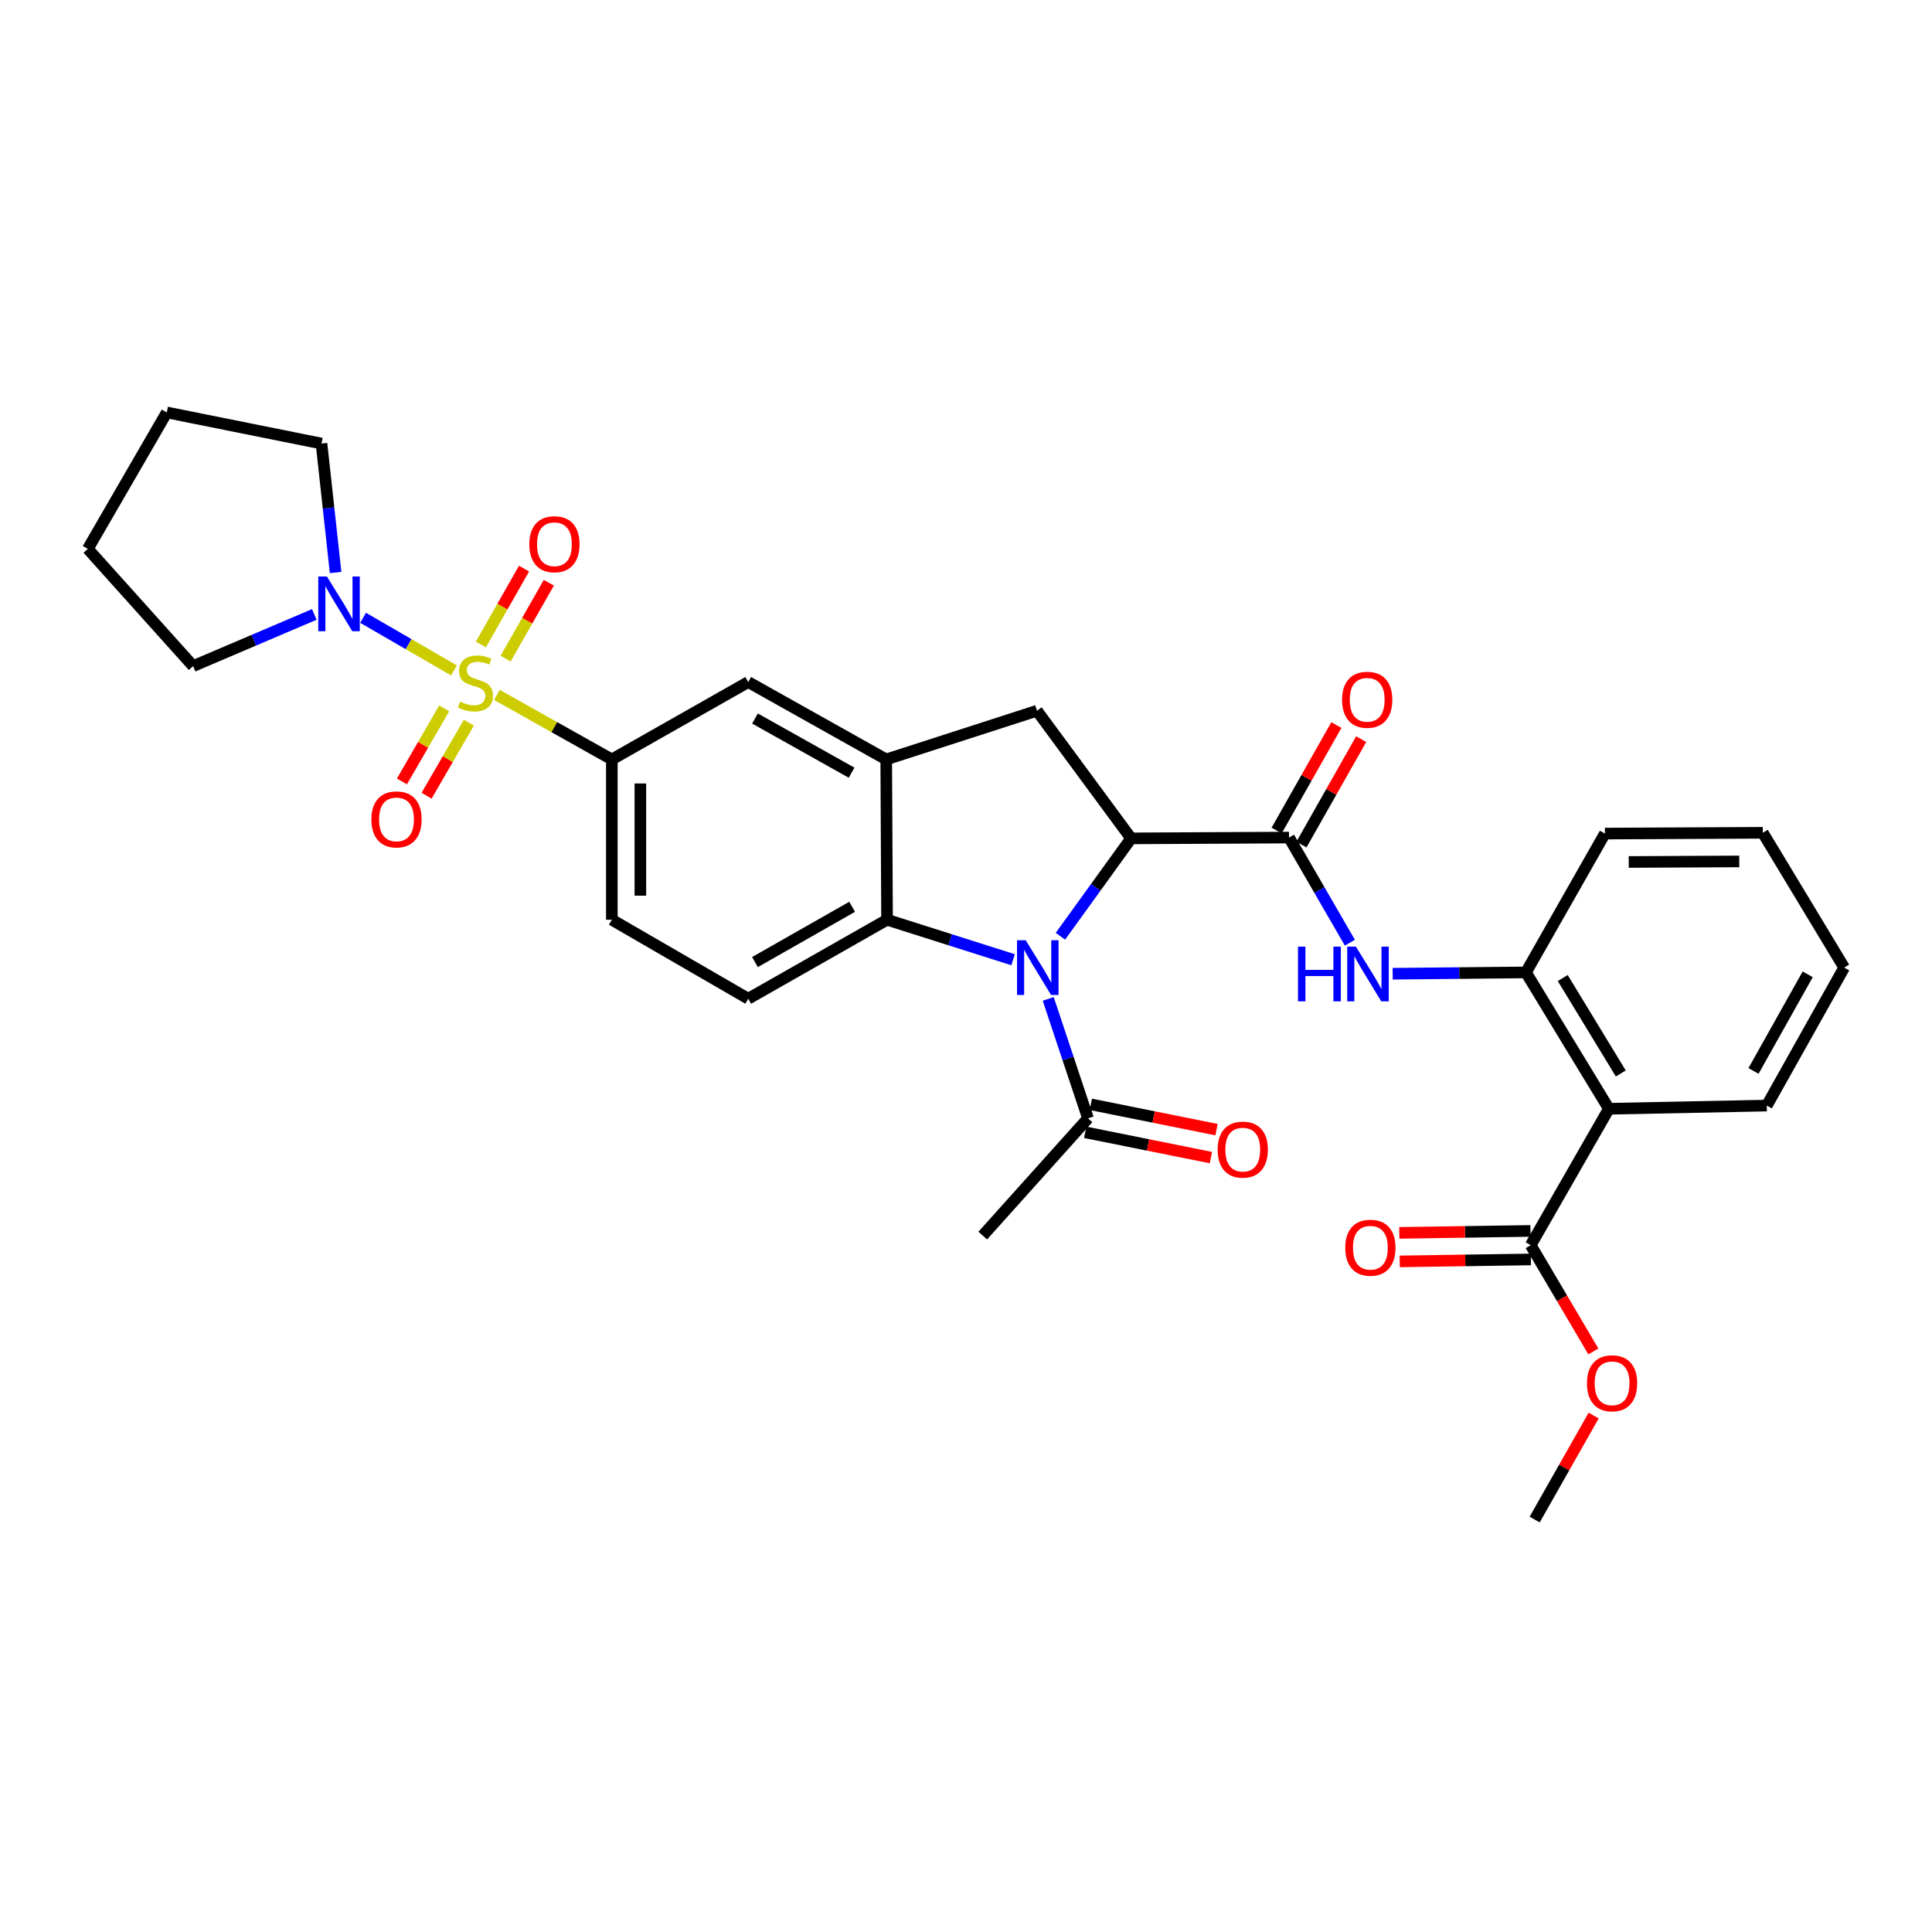<?xml version='1.0' encoding='iso-8859-1'?>
<svg version='1.1' baseProfile='full'
              xmlns='http://www.w3.org/2000/svg'
                      xmlns:rdkit='http://www.rdkit.org/xml'
                      xmlns:xlink='http://www.w3.org/1999/xlink'
                  xml:space='preserve'
width='1000px' height='1000px' viewBox='0 0 1000 1000'>
<!-- END OF HEADER -->
<rect style='opacity:1.0;fill:#FFFFFF;stroke:none' width='1000' height='1000' x='0' y='0'> </rect>
<path class='bond-5' d='M 257.197,359.671 L 286.943,376.378' style='fill:none;fill-rule:evenodd;stroke:#CCCC00;stroke-width:6px;stroke-linecap:butt;stroke-linejoin:miter;stroke-opacity:1' />
<path class='bond-5' d='M 286.943,376.378 L 316.689,393.084' style='fill:none;fill-rule:evenodd;stroke:#000000;stroke-width:6px;stroke-linecap:butt;stroke-linejoin:miter;stroke-opacity:1' />
<path class='bond-6' d='M 234.973,347 L 211.455,333.391' style='fill:none;fill-rule:evenodd;stroke:#CCCC00;stroke-width:6px;stroke-linecap:butt;stroke-linejoin:miter;stroke-opacity:1' />
<path class='bond-6' d='M 211.455,333.391 L 187.938,319.782' style='fill:none;fill-rule:evenodd;stroke:#0000FF;stroke-width:6px;stroke-linecap:butt;stroke-linejoin:miter;stroke-opacity:1' />
<path class='bond-14' d='M 261.719,340.9 L 272.897,321.259' style='fill:none;fill-rule:evenodd;stroke:#CCCC00;stroke-width:6px;stroke-linecap:butt;stroke-linejoin:miter;stroke-opacity:1' />
<path class='bond-14' d='M 272.897,321.259 L 284.074,301.619' style='fill:none;fill-rule:evenodd;stroke:#FF0000;stroke-width:6px;stroke-linecap:butt;stroke-linejoin:miter;stroke-opacity:1' />
<path class='bond-14' d='M 248.89,333.598 L 260.068,313.958' style='fill:none;fill-rule:evenodd;stroke:#CCCC00;stroke-width:6px;stroke-linecap:butt;stroke-linejoin:miter;stroke-opacity:1' />
<path class='bond-14' d='M 260.068,313.958 L 271.246,294.318' style='fill:none;fill-rule:evenodd;stroke:#FF0000;stroke-width:6px;stroke-linecap:butt;stroke-linejoin:miter;stroke-opacity:1' />
<path class='bond-15' d='M 229.912,366.657 L 218.97,385.561' style='fill:none;fill-rule:evenodd;stroke:#CCCC00;stroke-width:6px;stroke-linecap:butt;stroke-linejoin:miter;stroke-opacity:1' />
<path class='bond-15' d='M 218.97,385.561 L 208.029,404.464' style='fill:none;fill-rule:evenodd;stroke:#FF0000;stroke-width:6px;stroke-linecap:butt;stroke-linejoin:miter;stroke-opacity:1' />
<path class='bond-15' d='M 242.687,374.052 L 231.745,392.955' style='fill:none;fill-rule:evenodd;stroke:#CCCC00;stroke-width:6px;stroke-linecap:butt;stroke-linejoin:miter;stroke-opacity:1' />
<path class='bond-15' d='M 231.745,392.955 L 220.804,411.859' style='fill:none;fill-rule:evenodd;stroke:#FF0000;stroke-width:6px;stroke-linecap:butt;stroke-linejoin:miter;stroke-opacity:1' />
<path class='bond-0' d='M 524.369,496.761 L 491.754,486.408' style='fill:none;fill-rule:evenodd;stroke:#0000FF;stroke-width:6px;stroke-linecap:butt;stroke-linejoin:miter;stroke-opacity:1' />
<path class='bond-0' d='M 491.754,486.408 L 459.138,476.055' style='fill:none;fill-rule:evenodd;stroke:#000000;stroke-width:6px;stroke-linecap:butt;stroke-linejoin:miter;stroke-opacity:1' />
<path class='bond-10' d='M 542.558,517.036 L 552.855,547.941' style='fill:none;fill-rule:evenodd;stroke:#0000FF;stroke-width:6px;stroke-linecap:butt;stroke-linejoin:miter;stroke-opacity:1' />
<path class='bond-10' d='M 552.855,547.941 L 563.151,578.846' style='fill:none;fill-rule:evenodd;stroke:#000000;stroke-width:6px;stroke-linecap:butt;stroke-linejoin:miter;stroke-opacity:1' />
<path class='bond-34' d='M 548.872,484.598 L 567.164,459.272' style='fill:none;fill-rule:evenodd;stroke:#0000FF;stroke-width:6px;stroke-linecap:butt;stroke-linejoin:miter;stroke-opacity:1' />
<path class='bond-34' d='M 567.164,459.272 L 585.456,433.946' style='fill:none;fill-rule:evenodd;stroke:#000000;stroke-width:6px;stroke-linecap:butt;stroke-linejoin:miter;stroke-opacity:1' />
<path class='bond-1' d='M 585.456,433.946 L 536.729,367.884' style='fill:none;fill-rule:evenodd;stroke:#000000;stroke-width:6px;stroke-linecap:butt;stroke-linejoin:miter;stroke-opacity:1' />
<path class='bond-2' d='M 585.456,433.946 L 667.205,433.52' style='fill:none;fill-rule:evenodd;stroke:#000000;stroke-width:6px;stroke-linecap:butt;stroke-linejoin:miter;stroke-opacity:1' />
<path class='bond-9' d='M 667.205,433.52 L 682.949,460.727' style='fill:none;fill-rule:evenodd;stroke:#000000;stroke-width:6px;stroke-linecap:butt;stroke-linejoin:miter;stroke-opacity:1' />
<path class='bond-9' d='M 682.949,460.727 L 698.693,487.933' style='fill:none;fill-rule:evenodd;stroke:#0000FF;stroke-width:6px;stroke-linecap:butt;stroke-linejoin:miter;stroke-opacity:1' />
<path class='bond-17' d='M 673.627,437.158 L 689.09,409.863' style='fill:none;fill-rule:evenodd;stroke:#000000;stroke-width:6px;stroke-linecap:butt;stroke-linejoin:miter;stroke-opacity:1' />
<path class='bond-17' d='M 689.09,409.863 L 704.554,382.569' style='fill:none;fill-rule:evenodd;stroke:#FF0000;stroke-width:6px;stroke-linecap:butt;stroke-linejoin:miter;stroke-opacity:1' />
<path class='bond-17' d='M 660.784,429.882 L 676.248,402.587' style='fill:none;fill-rule:evenodd;stroke:#000000;stroke-width:6px;stroke-linecap:butt;stroke-linejoin:miter;stroke-opacity:1' />
<path class='bond-17' d='M 676.248,402.587 L 691.711,375.293' style='fill:none;fill-rule:evenodd;stroke:#FF0000;stroke-width:6px;stroke-linecap:butt;stroke-linejoin:miter;stroke-opacity:1' />
<path class='bond-3' d='M 459.138,476.055 L 387.286,516.934' style='fill:none;fill-rule:evenodd;stroke:#000000;stroke-width:6px;stroke-linecap:butt;stroke-linejoin:miter;stroke-opacity:1' />
<path class='bond-3' d='M 441.061,469.357 L 390.765,497.972' style='fill:none;fill-rule:evenodd;stroke:#000000;stroke-width:6px;stroke-linecap:butt;stroke-linejoin:miter;stroke-opacity:1' />
<path class='bond-33' d='M 459.138,476.055 L 458.711,393.084' style='fill:none;fill-rule:evenodd;stroke:#000000;stroke-width:6px;stroke-linecap:butt;stroke-linejoin:miter;stroke-opacity:1' />
<path class='bond-4' d='M 458.711,393.084 L 387.286,353.025' style='fill:none;fill-rule:evenodd;stroke:#000000;stroke-width:6px;stroke-linecap:butt;stroke-linejoin:miter;stroke-opacity:1' />
<path class='bond-4' d='M 440.777,399.949 L 390.78,371.908' style='fill:none;fill-rule:evenodd;stroke:#000000;stroke-width:6px;stroke-linecap:butt;stroke-linejoin:miter;stroke-opacity:1' />
<path class='bond-8' d='M 458.711,393.084 L 536.729,367.884' style='fill:none;fill-rule:evenodd;stroke:#000000;stroke-width:6px;stroke-linecap:butt;stroke-linejoin:miter;stroke-opacity:1' />
<path class='bond-13' d='M 316.689,393.084 L 387.286,353.025' style='fill:none;fill-rule:evenodd;stroke:#000000;stroke-width:6px;stroke-linecap:butt;stroke-linejoin:miter;stroke-opacity:1' />
<path class='bond-18' d='M 316.689,393.084 L 316.689,476.055' style='fill:none;fill-rule:evenodd;stroke:#000000;stroke-width:6px;stroke-linecap:butt;stroke-linejoin:miter;stroke-opacity:1' />
<path class='bond-18' d='M 331.45,405.529 L 331.45,463.609' style='fill:none;fill-rule:evenodd;stroke:#000000;stroke-width:6px;stroke-linecap:butt;stroke-linejoin:miter;stroke-opacity:1' />
<path class='bond-23' d='M 173.704,296.326 L 170.057,262.955' style='fill:none;fill-rule:evenodd;stroke:#0000FF;stroke-width:6px;stroke-linecap:butt;stroke-linejoin:miter;stroke-opacity:1' />
<path class='bond-23' d='M 170.057,262.955 L 166.41,229.585' style='fill:none;fill-rule:evenodd;stroke:#000000;stroke-width:6px;stroke-linecap:butt;stroke-linejoin:miter;stroke-opacity:1' />
<path class='bond-24' d='M 162.687,318.027 L 131.32,331.401' style='fill:none;fill-rule:evenodd;stroke:#0000FF;stroke-width:6px;stroke-linecap:butt;stroke-linejoin:miter;stroke-opacity:1' />
<path class='bond-24' d='M 131.32,331.401 L 99.954,344.776' style='fill:none;fill-rule:evenodd;stroke:#000000;stroke-width:6px;stroke-linecap:butt;stroke-linejoin:miter;stroke-opacity:1' />
<path class='bond-7' d='M 832.754,573.893 L 789.817,503.313' style='fill:none;fill-rule:evenodd;stroke:#000000;stroke-width:6px;stroke-linecap:butt;stroke-linejoin:miter;stroke-opacity:1' />
<path class='bond-7' d='M 838.924,555.635 L 808.868,506.229' style='fill:none;fill-rule:evenodd;stroke:#000000;stroke-width:6px;stroke-linecap:butt;stroke-linejoin:miter;stroke-opacity:1' />
<path class='bond-12' d='M 832.754,573.893 L 792.285,644.507' style='fill:none;fill-rule:evenodd;stroke:#000000;stroke-width:6px;stroke-linecap:butt;stroke-linejoin:miter;stroke-opacity:1' />
<path class='bond-22' d='M 832.754,573.893 L 914.487,572.245' style='fill:none;fill-rule:evenodd;stroke:#000000;stroke-width:6px;stroke-linecap:butt;stroke-linejoin:miter;stroke-opacity:1' />
<path class='bond-11' d='M 720.851,504.005 L 755.334,503.659' style='fill:none;fill-rule:evenodd;stroke:#0000FF;stroke-width:6px;stroke-linecap:butt;stroke-linejoin:miter;stroke-opacity:1' />
<path class='bond-11' d='M 755.334,503.659 L 789.817,503.313' style='fill:none;fill-rule:evenodd;stroke:#000000;stroke-width:6px;stroke-linecap:butt;stroke-linejoin:miter;stroke-opacity:1' />
<path class='bond-19' d='M 561.695,586.082 L 594.225,592.626' style='fill:none;fill-rule:evenodd;stroke:#000000;stroke-width:6px;stroke-linecap:butt;stroke-linejoin:miter;stroke-opacity:1' />
<path class='bond-19' d='M 594.225,592.626 L 626.754,599.169' style='fill:none;fill-rule:evenodd;stroke:#FF0000;stroke-width:6px;stroke-linecap:butt;stroke-linejoin:miter;stroke-opacity:1' />
<path class='bond-19' d='M 564.606,571.611 L 597.136,578.155' style='fill:none;fill-rule:evenodd;stroke:#000000;stroke-width:6px;stroke-linecap:butt;stroke-linejoin:miter;stroke-opacity:1' />
<path class='bond-19' d='M 597.136,578.155 L 629.665,584.699' style='fill:none;fill-rule:evenodd;stroke:#FF0000;stroke-width:6px;stroke-linecap:butt;stroke-linejoin:miter;stroke-opacity:1' />
<path class='bond-25' d='M 563.151,578.846 L 508.668,639.529' style='fill:none;fill-rule:evenodd;stroke:#000000;stroke-width:6px;stroke-linecap:butt;stroke-linejoin:miter;stroke-opacity:1' />
<path class='bond-26' d='M 789.817,503.313 L 830.696,431.461' style='fill:none;fill-rule:evenodd;stroke:#000000;stroke-width:6px;stroke-linecap:butt;stroke-linejoin:miter;stroke-opacity:1' />
<path class='bond-20' d='M 792.176,637.127 L 758.223,637.63' style='fill:none;fill-rule:evenodd;stroke:#000000;stroke-width:6px;stroke-linecap:butt;stroke-linejoin:miter;stroke-opacity:1' />
<path class='bond-20' d='M 758.223,637.63 L 724.271,638.134' style='fill:none;fill-rule:evenodd;stroke:#FF0000;stroke-width:6px;stroke-linecap:butt;stroke-linejoin:miter;stroke-opacity:1' />
<path class='bond-20' d='M 792.395,651.886 L 758.442,652.389' style='fill:none;fill-rule:evenodd;stroke:#000000;stroke-width:6px;stroke-linecap:butt;stroke-linejoin:miter;stroke-opacity:1' />
<path class='bond-20' d='M 758.442,652.389 L 724.49,652.893' style='fill:none;fill-rule:evenodd;stroke:#FF0000;stroke-width:6px;stroke-linecap:butt;stroke-linejoin:miter;stroke-opacity:1' />
<path class='bond-21' d='M 792.285,644.507 L 808.509,672.011' style='fill:none;fill-rule:evenodd;stroke:#000000;stroke-width:6px;stroke-linecap:butt;stroke-linejoin:miter;stroke-opacity:1' />
<path class='bond-21' d='M 808.509,672.011 L 824.733,699.515' style='fill:none;fill-rule:evenodd;stroke:#FF0000;stroke-width:6px;stroke-linecap:butt;stroke-linejoin:miter;stroke-opacity:1' />
<path class='bond-16' d='M 387.286,516.934 L 316.689,476.055' style='fill:none;fill-rule:evenodd;stroke:#000000;stroke-width:6px;stroke-linecap:butt;stroke-linejoin:miter;stroke-opacity:1' />
<path class='bond-27' d='M 824.877,732.697 L 809.61,759.608' style='fill:none;fill-rule:evenodd;stroke:#FF0000;stroke-width:6px;stroke-linecap:butt;stroke-linejoin:miter;stroke-opacity:1' />
<path class='bond-27' d='M 809.61,759.608 L 794.343,786.52' style='fill:none;fill-rule:evenodd;stroke:#000000;stroke-width:6px;stroke-linecap:butt;stroke-linejoin:miter;stroke-opacity:1' />
<path class='bond-35' d='M 914.487,572.245 L 954.545,500.82' style='fill:none;fill-rule:evenodd;stroke:#000000;stroke-width:6px;stroke-linecap:butt;stroke-linejoin:miter;stroke-opacity:1' />
<path class='bond-35' d='M 907.621,554.311 L 935.663,504.313' style='fill:none;fill-rule:evenodd;stroke:#000000;stroke-width:6px;stroke-linecap:butt;stroke-linejoin:miter;stroke-opacity:1' />
<path class='bond-29' d='M 166.41,229.585 L 86.325,213.48' style='fill:none;fill-rule:evenodd;stroke:#000000;stroke-width:6px;stroke-linecap:butt;stroke-linejoin:miter;stroke-opacity:1' />
<path class='bond-30' d='M 99.954,344.776 L 45.455,284.093' style='fill:none;fill-rule:evenodd;stroke:#000000;stroke-width:6px;stroke-linecap:butt;stroke-linejoin:miter;stroke-opacity:1' />
<path class='bond-31' d='M 830.696,431.461 L 912.428,431.051' style='fill:none;fill-rule:evenodd;stroke:#000000;stroke-width:6px;stroke-linecap:butt;stroke-linejoin:miter;stroke-opacity:1' />
<path class='bond-31' d='M 843.03,446.16 L 900.243,445.873' style='fill:none;fill-rule:evenodd;stroke:#000000;stroke-width:6px;stroke-linecap:butt;stroke-linejoin:miter;stroke-opacity:1' />
<path class='bond-28' d='M 954.545,500.82 L 912.428,431.051' style='fill:none;fill-rule:evenodd;stroke:#000000;stroke-width:6px;stroke-linecap:butt;stroke-linejoin:miter;stroke-opacity:1' />
<path class='bond-32' d='M 86.325,213.48 L 45.455,284.093' style='fill:none;fill-rule:evenodd;stroke:#000000;stroke-width:6px;stroke-linecap:butt;stroke-linejoin:miter;stroke-opacity:1' />
<path  class='atom-0' d='M 238.093 363.155
Q 238.413 363.275, 239.733 363.835
Q 241.053 364.395, 242.493 364.755
Q 243.973 365.075, 245.413 365.075
Q 248.093 365.075, 249.653 363.795
Q 251.213 362.475, 251.213 360.195
Q 251.213 358.635, 250.413 357.675
Q 249.653 356.715, 248.453 356.195
Q 247.253 355.675, 245.253 355.075
Q 242.733 354.315, 241.213 353.595
Q 239.733 352.875, 238.653 351.355
Q 237.613 349.835, 237.613 347.275
Q 237.613 343.715, 240.013 341.515
Q 242.453 339.315, 247.253 339.315
Q 250.533 339.315, 254.253 340.875
L 253.333 343.955
Q 249.933 342.555, 247.373 342.555
Q 244.613 342.555, 243.093 343.715
Q 241.573 344.835, 241.613 346.795
Q 241.613 348.315, 242.373 349.235
Q 243.173 350.155, 244.293 350.675
Q 245.453 351.195, 247.373 351.795
Q 249.933 352.595, 251.453 353.395
Q 252.973 354.195, 254.053 355.835
Q 255.173 357.435, 255.173 360.195
Q 255.173 364.115, 252.533 366.235
Q 249.933 368.315, 245.573 368.315
Q 243.053 368.315, 241.133 367.755
Q 239.253 367.235, 237.013 366.315
L 238.093 363.155
' fill='#CCCC00'/>
<path  class='atom-1' d='M 530.896 486.66
L 540.176 501.66
Q 541.096 503.14, 542.576 505.82
Q 544.056 508.5, 544.136 508.66
L 544.136 486.66
L 547.896 486.66
L 547.896 514.98
L 544.016 514.98
L 534.056 498.58
Q 532.896 496.66, 531.656 494.46
Q 530.456 492.26, 530.096 491.58
L 530.096 514.98
L 526.416 514.98
L 526.416 486.66
L 530.896 486.66
' fill='#0000FF'/>
<path  class='atom-7' d='M 169.219 298.413
L 178.499 313.413
Q 179.419 314.893, 180.899 317.573
Q 182.379 320.253, 182.459 320.413
L 182.459 298.413
L 186.219 298.413
L 186.219 326.733
L 182.339 326.733
L 172.379 310.333
Q 171.219 308.413, 169.979 306.213
Q 168.779 304.013, 168.419 303.333
L 168.419 326.733
L 164.739 326.733
L 164.739 298.413
L 169.219 298.413
' fill='#0000FF'/>
<path  class='atom-10' d='M 671.848 489.973
L 675.688 489.973
L 675.688 502.013
L 690.168 502.013
L 690.168 489.973
L 694.008 489.973
L 694.008 518.293
L 690.168 518.293
L 690.168 505.213
L 675.688 505.213
L 675.688 518.293
L 671.848 518.293
L 671.848 489.973
' fill='#0000FF'/>
<path  class='atom-10' d='M 701.808 489.973
L 711.088 504.973
Q 712.008 506.453, 713.488 509.133
Q 714.968 511.813, 715.048 511.973
L 715.048 489.973
L 718.808 489.973
L 718.808 518.293
L 714.928 518.293
L 704.968 501.893
Q 703.808 499.973, 702.568 497.773
Q 701.368 495.573, 701.008 494.893
L 701.008 518.293
L 697.328 518.293
L 697.328 489.973
L 701.808 489.973
' fill='#0000FF'/>
<path  class='atom-15' d='M 273.971 281.688
Q 273.971 274.888, 277.331 271.088
Q 280.691 267.288, 286.971 267.288
Q 293.251 267.288, 296.611 271.088
Q 299.971 274.888, 299.971 281.688
Q 299.971 288.568, 296.571 292.488
Q 293.171 296.368, 286.971 296.368
Q 280.731 296.368, 277.331 292.488
Q 273.971 288.608, 273.971 281.688
M 286.971 293.168
Q 291.291 293.168, 293.611 290.288
Q 295.971 287.368, 295.971 281.688
Q 295.971 276.128, 293.611 273.328
Q 291.291 270.488, 286.971 270.488
Q 282.651 270.488, 280.291 273.288
Q 277.971 276.088, 277.971 281.688
Q 277.971 287.408, 280.291 290.288
Q 282.651 293.168, 286.971 293.168
' fill='#FF0000'/>
<path  class='atom-16' d='M 192.23 424.112
Q 192.23 417.312, 195.59 413.512
Q 198.95 409.712, 205.23 409.712
Q 211.51 409.712, 214.87 413.512
Q 218.23 417.312, 218.23 424.112
Q 218.23 430.992, 214.83 434.912
Q 211.43 438.792, 205.23 438.792
Q 198.99 438.792, 195.59 434.912
Q 192.23 431.032, 192.23 424.112
M 205.23 435.592
Q 209.55 435.592, 211.87 432.712
Q 214.23 429.792, 214.23 424.112
Q 214.23 418.552, 211.87 415.752
Q 209.55 412.912, 205.23 412.912
Q 200.91 412.912, 198.55 415.712
Q 196.23 418.512, 196.23 424.112
Q 196.23 429.832, 198.55 432.712
Q 200.91 435.592, 205.23 435.592
' fill='#FF0000'/>
<path  class='atom-18' d='M 694.657 362.199
Q 694.657 355.399, 698.017 351.599
Q 701.377 347.799, 707.657 347.799
Q 713.937 347.799, 717.297 351.599
Q 720.657 355.399, 720.657 362.199
Q 720.657 369.079, 717.257 372.999
Q 713.857 376.879, 707.657 376.879
Q 701.417 376.879, 698.017 372.999
Q 694.657 369.119, 694.657 362.199
M 707.657 373.679
Q 711.977 373.679, 714.297 370.799
Q 716.657 367.879, 716.657 362.199
Q 716.657 356.639, 714.297 353.839
Q 711.977 350.999, 707.657 350.999
Q 703.337 350.999, 700.977 353.799
Q 698.657 356.599, 698.657 362.199
Q 698.657 367.919, 700.977 370.799
Q 703.337 373.679, 707.657 373.679
' fill='#FF0000'/>
<path  class='atom-20' d='M 630.252 595.04
Q 630.252 588.24, 633.612 584.44
Q 636.972 580.64, 643.252 580.64
Q 649.532 580.64, 652.892 584.44
Q 656.252 588.24, 656.252 595.04
Q 656.252 601.92, 652.852 605.84
Q 649.452 609.72, 643.252 609.72
Q 637.012 609.72, 633.612 605.84
Q 630.252 601.96, 630.252 595.04
M 643.252 606.52
Q 647.572 606.52, 649.892 603.64
Q 652.252 600.72, 652.252 595.04
Q 652.252 589.48, 649.892 586.68
Q 647.572 583.84, 643.252 583.84
Q 638.932 583.84, 636.572 586.64
Q 634.252 589.44, 634.252 595.04
Q 634.252 600.76, 636.572 603.64
Q 638.932 606.52, 643.252 606.52
' fill='#FF0000'/>
<path  class='atom-21' d='M 696.306 645.817
Q 696.306 639.017, 699.666 635.217
Q 703.026 631.417, 709.306 631.417
Q 715.586 631.417, 718.946 635.217
Q 722.306 639.017, 722.306 645.817
Q 722.306 652.697, 718.906 656.617
Q 715.506 660.497, 709.306 660.497
Q 703.066 660.497, 699.666 656.617
Q 696.306 652.737, 696.306 645.817
M 709.306 657.297
Q 713.626 657.297, 715.946 654.417
Q 718.306 651.497, 718.306 645.817
Q 718.306 640.257, 715.946 637.457
Q 713.626 634.617, 709.306 634.617
Q 704.986 634.617, 702.626 637.417
Q 700.306 640.217, 700.306 645.817
Q 700.306 651.537, 702.626 654.417
Q 704.986 657.297, 709.306 657.297
' fill='#FF0000'/>
<path  class='atom-22' d='M 821.402 715.987
Q 821.402 709.187, 824.762 705.387
Q 828.122 701.587, 834.402 701.587
Q 840.682 701.587, 844.042 705.387
Q 847.402 709.187, 847.402 715.987
Q 847.402 722.867, 844.002 726.787
Q 840.602 730.667, 834.402 730.667
Q 828.162 730.667, 824.762 726.787
Q 821.402 722.907, 821.402 715.987
M 834.402 727.467
Q 838.722 727.467, 841.042 724.587
Q 843.402 721.667, 843.402 715.987
Q 843.402 710.427, 841.042 707.627
Q 838.722 704.787, 834.402 704.787
Q 830.082 704.787, 827.722 707.587
Q 825.402 710.387, 825.402 715.987
Q 825.402 721.707, 827.722 724.587
Q 830.082 727.467, 834.402 727.467
' fill='#FF0000'/>
</svg>
